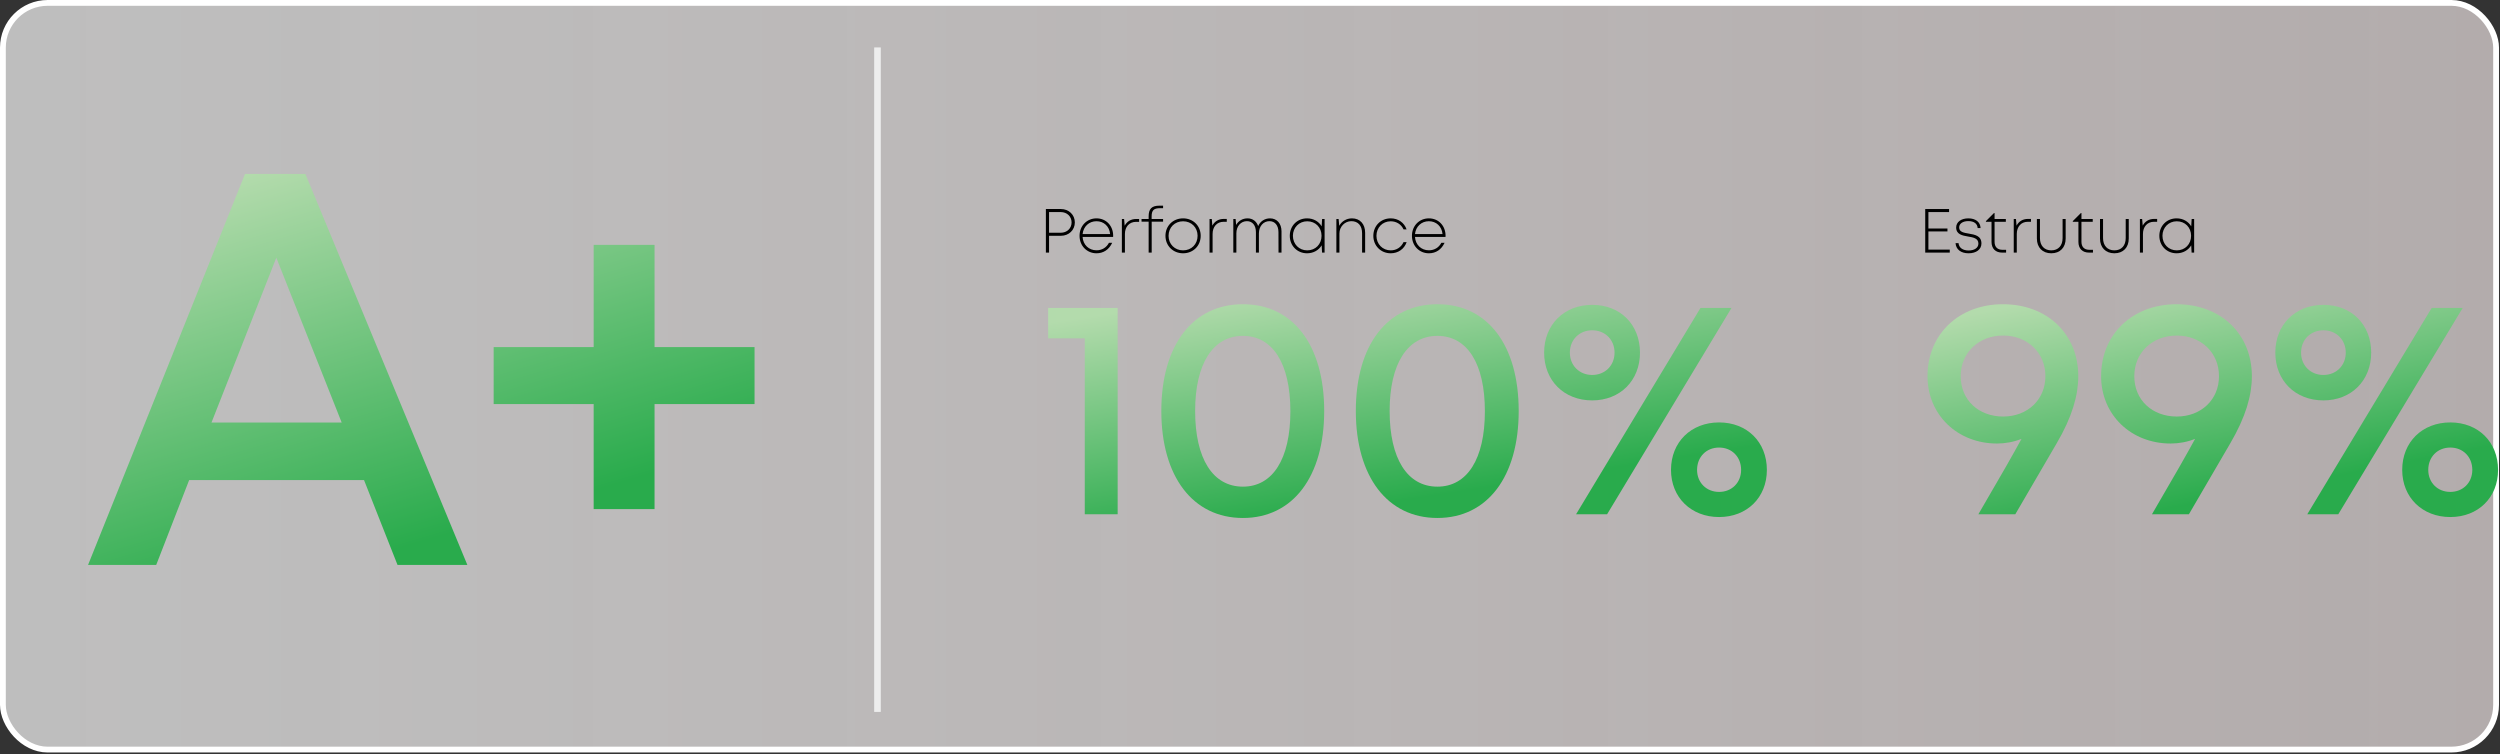 <svg xmlns="http://www.w3.org/2000/svg" width="1266" height="382" viewBox="0 0 1266 382" fill="none"><rect x="0" y="0" width="1266" height="382" fill="#333333" stroke="none"/><rect x="1.47" y="1.47" width="1262.55" height="378.119" rx="22.64" fill="url(#paint0_linear_18_5)" fill-opacity="0.84" stroke="white" stroke-width="2.94"></rect><g clip-path="url(#clip0_18_5)"><path d="M382.102 175.767V204.623H331.463V257.808H300.627V204.623H249.988V175.767H300.627V123.996H331.463V175.767H382.102Z" fill="url(#paint1_linear_18_5)"></path><path d="M201.312 286.098L184.338 243.097H95.79L79.099 286.098H44.585L124.081 88.067H154.634L236.675 286.098H201.312ZM139.923 130.502L107.106 213.958H173.022L139.923 130.502Z" fill="url(#paint2_linear_18_5)"></path><path d="M806.293 202.76C791.998 202.76 781.944 192.706 781.944 178.567C781.944 164.427 791.998 154.373 806.293 154.373C820.591 154.373 830.488 164.427 830.488 178.567C830.488 192.706 820.434 202.76 806.293 202.76ZM798.124 260.417L861.124 155.944H876.832L813.837 260.417H798.124ZM806.293 189.878C812.737 189.878 817.607 185.165 817.607 178.567C817.607 171.968 812.737 167.255 806.293 167.255C799.852 167.255 794.983 171.968 794.983 178.567C794.983 185.165 799.852 189.878 806.293 189.878ZM870.549 261.831C856.411 261.831 846.197 251.933 846.197 237.952C846.197 223.812 856.411 213.915 870.549 213.915C884.687 213.915 894.744 223.812 894.744 237.952C894.744 251.933 884.687 261.831 870.549 261.831ZM870.549 249.106C876.99 249.106 881.702 244.393 881.702 237.952C881.702 231.353 876.99 226.64 870.549 226.64C864.108 226.64 859.396 231.353 859.396 237.952C859.396 244.393 864.108 249.106 870.549 249.106Z" fill="url(#paint3_linear_18_5)"></path><path d="M727.907 262.303C702.615 262.303 686.589 241.409 686.589 208.103C686.589 174.797 702.458 154.06 727.907 154.06C753.358 154.06 769.067 174.797 769.067 208.103C769.067 241.409 753.201 262.303 727.907 262.303ZM727.907 246.436C742.99 246.436 751.944 232.453 751.944 208.26C751.944 184.066 742.99 170.084 727.907 170.084C712.826 170.084 703.715 184.066 703.715 208.103C703.715 232.296 712.669 246.436 727.907 246.436Z" fill="url(#paint4_linear_18_5)"></path><path d="M629.412 262.303C604.117 262.303 588.094 241.409 588.094 208.103C588.094 174.797 603.96 154.06 629.412 154.06C654.864 154.06 670.572 174.797 670.572 208.103C670.572 241.409 654.707 262.303 629.412 262.303ZM629.412 246.436C644.492 246.436 653.45 232.453 653.45 208.26C653.45 184.066 644.492 170.084 629.412 170.084C614.332 170.084 605.217 184.066 605.217 208.103C605.217 232.296 614.174 246.436 629.412 246.436Z" fill="url(#paint5_linear_18_5)"></path><path d="M530.786 155.945H565.977V260.418H549.326V171.341H530.786V155.945Z" fill="url(#paint6_linear_18_5)"></path><path d="M732.03 119.373C732.03 119.563 732.001 119.783 732.001 119.972H716.55C716.771 123.945 719.706 126.751 723.583 126.751C726.389 126.751 728.628 125.364 729.888 122.968H731.527C729.952 126.373 727.146 128.265 723.583 128.265C718.695 128.265 715.007 124.449 715.007 119.405C715.007 114.392 718.695 110.577 723.583 110.577C728.563 110.577 732.03 114.424 732.03 119.373ZM723.583 112.027C719.799 112.027 716.96 114.707 716.55 118.522H730.488C730.141 114.613 727.271 112.027 723.583 112.027Z" fill="black"></path><path d="M704.25 128.265C699.27 128.265 695.453 124.449 695.453 119.437C695.453 114.36 699.238 110.577 704.25 110.577C708.095 110.577 711.123 112.784 712.29 116.158H710.744C709.609 113.604 707.149 112.059 704.25 112.059C700.119 112.059 697.031 115.243 697.031 119.437C697.031 123.598 700.151 126.783 704.25 126.783C707.149 126.783 709.548 125.238 710.744 122.621H712.322C711.123 126.089 708.034 128.265 704.25 128.265Z" fill="black"></path><path d="M684.654 110.577C688.752 110.577 691.305 113.509 691.305 117.829V127.917H689.759V118.144C689.759 114.266 687.742 111.996 684.304 111.996C681.027 111.996 678.285 114.802 678.285 118.207V127.917H676.739V110.892H677.874L678.188 114.36C679.42 112.059 681.848 110.577 684.654 110.577Z" fill="black"></path><path d="M669.513 110.892H670.776V127.917H669.484L669.295 124.229C667.81 126.688 665.164 128.265 661.883 128.265C656.903 128.265 653.15 124.449 653.15 119.405C653.15 114.36 656.903 110.577 661.883 110.577C665.164 110.577 667.81 112.153 669.295 114.613L669.513 110.892ZM661.979 126.783C666.171 126.783 669.231 123.661 669.231 119.405C669.231 115.18 666.171 112.059 661.979 112.059C657.849 112.059 654.728 115.243 654.728 119.405C654.728 123.63 657.849 126.783 661.979 126.783Z" fill="black"></path><path d="M643.154 110.577C646.653 110.577 648.956 113.226 648.956 117.135V127.917H647.442L647.41 117.576C647.41 114.171 645.642 111.996 642.868 111.996C639.78 111.996 637.542 114.55 637.51 118.144V127.917H635.996V117.576C635.996 114.14 634.261 111.996 631.455 111.996C628.366 111.996 626.096 114.55 626.096 118.144V127.917H624.55V110.892H625.717L625.971 113.919C627.135 111.838 629.248 110.577 631.772 110.577C634.357 110.577 636.31 112.091 637.131 114.486C638.202 112.059 640.441 110.577 643.154 110.577Z" fill="black"></path><path d="M619.762 110.861H621.243V112.312H619.637C616.231 112.312 614.057 114.834 614.057 118.459V127.918H612.511V110.893H613.646L613.932 114.266C615.067 112.122 617.052 110.861 619.762 110.861Z" fill="black"></path><path d="M599.109 128.265C594.033 128.265 590.188 124.481 590.188 119.405C590.188 114.329 594.033 110.577 599.109 110.577C604.218 110.577 608.031 114.36 608.031 119.405C608.031 124.481 604.218 128.265 599.109 128.265ZM599.109 126.783C603.333 126.783 606.457 123.661 606.457 119.405C606.457 115.18 603.333 112.059 599.109 112.059C594.886 112.059 591.762 115.18 591.762 119.437C591.762 123.661 594.914 126.783 599.109 126.783Z" fill="black"></path><path d="M588.987 110.892V112.248H583.218V127.918H581.672V112.248H578.076V110.892H581.672V109.6C581.672 105.753 583.218 104.146 587.159 104.146H588.987V105.438H587.409C584.256 105.438 583.185 106.51 583.185 109.631V110.892H588.987ZM569.533 114.297C570.668 112.185 572.653 110.892 575.367 110.892H576.848V112.343H575.242C571.836 112.374 569.658 114.865 569.658 118.459V127.918H568.116V110.892H569.251L569.533 114.297Z" fill="black"></path><path d="M563.707 119.373C563.707 119.563 563.675 119.783 563.675 119.972H548.227C548.448 123.945 551.379 126.751 555.257 126.751C558.063 126.751 560.301 125.364 561.565 122.968H563.204C561.626 126.373 558.82 128.265 555.257 128.265C550.373 128.265 546.681 124.449 546.681 119.405C546.681 114.392 550.373 110.577 555.257 110.577C560.241 110.577 563.707 114.424 563.707 119.373ZM555.257 112.027C551.476 112.027 548.638 114.707 548.227 118.522H562.161C561.815 114.613 558.948 112.027 555.257 112.027Z" fill="black"></path><path d="M537.234 105.848C541.236 105.848 544.296 108.749 544.296 112.626C544.296 116.504 541.268 119.405 537.234 119.405H531.243V127.918H529.633V105.848H537.234ZM537.169 117.86C540.322 117.86 542.657 115.622 542.657 112.626C542.657 109.631 540.322 107.393 537.169 107.393H531.243V117.86H537.169Z" fill="black"></path><path fill-rule="evenodd" clip-rule="evenodd" d="M442.685 360.51V24.023H446.033V360.51H442.685Z" fill="#EDEDED"></path><path d="M1176.57 202.76C1162.28 202.76 1152.22 192.706 1152.22 178.567C1152.22 164.427 1162.28 154.373 1176.57 154.373C1190.87 154.373 1200.77 164.427 1200.77 178.567C1200.77 192.706 1190.71 202.76 1176.57 202.76ZM1168.41 260.417L1231.4 155.944H1247.11L1184.11 260.417H1168.41ZM1176.57 189.878C1183.02 189.878 1187.89 185.165 1187.89 178.567C1187.89 171.968 1183.02 167.255 1176.57 167.255C1170.13 167.255 1165.26 171.968 1165.26 178.567C1165.26 185.165 1170.13 189.878 1176.57 189.878ZM1240.83 261.831C1226.69 261.831 1216.48 251.933 1216.48 237.952C1216.48 223.812 1226.69 213.915 1240.83 213.915C1254.97 213.915 1265.02 223.812 1265.02 237.952C1265.02 251.933 1254.97 261.831 1240.83 261.831ZM1240.83 249.106C1247.27 249.106 1251.98 244.393 1251.98 237.952C1251.98 231.353 1247.27 226.64 1240.83 226.64C1234.39 226.64 1229.67 231.353 1229.67 237.952C1229.67 244.393 1234.39 249.106 1240.83 249.106Z" fill="url(#paint7_linear_18_5)"></path><path d="M1102.17 154.06C1124.64 154.06 1140.35 169.141 1140.35 190.507C1140.35 200.248 1137.21 211.245 1129.35 224.598L1108.46 260.418H1089.76C1102.33 238.895 1107.04 230.568 1111.6 222.242C1107.67 223.813 1103.43 224.598 1099.19 224.598C1079.08 224.598 1064 209.988 1064 190.507C1064 169.141 1080.02 154.06 1102.17 154.06ZM1102.33 210.931C1114.58 210.931 1123.7 202.447 1123.7 190.507C1123.7 178.567 1114.58 169.927 1102.33 169.927C1089.92 169.927 1080.81 178.567 1080.81 190.507C1080.81 202.604 1089.92 210.931 1102.33 210.931Z" fill="url(#paint8_linear_18_5)"></path><path d="M1014.26 154.06C1036.73 154.06 1052.44 169.141 1052.44 190.507C1052.44 200.248 1049.3 211.245 1041.44 224.598L1020.55 260.418H1001.85C1014.42 238.895 1019.13 230.568 1023.69 222.242C1019.76 223.813 1015.52 224.598 1011.28 224.598C991.171 224.598 976.087 209.988 976.087 190.507C976.087 169.141 992.114 154.06 1014.26 154.06ZM1014.42 210.931C1026.67 210.931 1035.79 202.447 1035.79 190.507C1035.79 178.567 1026.67 169.927 1014.42 169.927C1002.01 169.927 992.899 178.567 992.899 190.507C992.899 202.604 1002.01 210.931 1014.42 210.931Z" fill="url(#paint9_linear_18_5)"></path><path d="M1109.86 110.892H1111.12V127.917H1109.83L1109.64 124.229C1108.15 126.688 1105.51 128.265 1102.23 128.265C1097.24 128.265 1093.49 124.449 1093.49 119.405C1093.49 114.36 1097.24 110.577 1102.23 110.577C1105.51 110.577 1108.15 112.153 1109.64 114.613L1109.86 110.892ZM1102.32 126.783C1106.52 126.783 1109.57 123.661 1109.57 119.405C1109.57 115.18 1106.52 112.059 1102.32 112.059C1098.19 112.059 1095.07 115.243 1095.07 119.405C1095.07 123.63 1098.19 126.783 1102.32 126.783Z" fill="black"></path><path d="M1090.9 110.861H1092.38V112.311H1090.77C1087.37 112.311 1085.19 114.833 1085.19 118.459V127.918H1083.65V110.893H1084.78L1085.07 114.266C1086.2 112.122 1088.19 110.861 1090.9 110.861Z" fill="black"></path><path d="M1070.72 128.264C1066.28 128.264 1063.44 125.332 1063.44 120.792V110.892H1064.98V120.571C1064.98 124.386 1067.19 126.782 1070.72 126.782C1074.28 126.782 1076.46 124.386 1076.46 120.571V110.892H1078V120.792C1078 125.332 1075.2 128.264 1070.72 128.264Z" fill="black"></path><path d="M1058.02 126.499H1059.88V127.917H1057.87C1054.52 127.917 1052.51 125.9 1052.51 122.495V112.311H1049.67V111.964L1053.74 107.897H1054.05V110.892H1059.76V112.311H1054.05V122.463C1054.05 125.017 1055.47 126.499 1058.02 126.499Z" fill="black"></path><path d="M1038.77 128.264C1034.32 128.264 1031.48 125.332 1031.48 120.792V110.892H1033.03V120.571C1033.03 124.386 1035.23 126.782 1038.77 126.782C1042.33 126.782 1044.5 124.386 1044.5 120.571V110.892H1046.05V120.792C1046.05 125.332 1043.24 128.264 1038.77 128.264Z" fill="black"></path><path d="M1027.01 110.861H1028.49V112.311H1026.88C1023.48 112.311 1021.3 114.833 1021.3 118.459V127.918H1019.76V110.893H1020.89L1021.18 114.266C1022.31 112.122 1024.3 110.861 1027.01 110.861Z" fill="black"></path><path d="M1014.03 126.499H1015.89V127.917H1013.87C1010.53 127.917 1008.51 125.9 1008.51 122.495V112.311H1005.67V111.964L1009.74 107.897H1010.05V110.892H1015.76V112.311H1010.05V122.463C1010.05 125.017 1011.47 126.499 1014.03 126.499Z" fill="black"></path><path d="M996.876 128.265C992.967 128.265 990.507 126.309 990.286 123.125H991.799C992.021 125.49 993.974 126.846 996.908 126.846C999.871 126.846 1001.86 125.49 1001.86 123.346C1001.86 120.698 999.304 120.225 996.655 119.783C993.724 119.279 990.603 118.711 990.603 115.212C990.603 112.437 993.092 110.577 996.78 110.577C1000.47 110.577 1002.83 112.469 1002.96 115.495H1001.48C1001.35 113.257 999.618 111.964 996.751 111.964C993.945 111.964 992.114 113.257 992.114 115.18C992.114 117.482 994.416 117.86 997.033 118.302C999.996 118.806 1003.4 119.373 1003.4 123.283C1003.4 126.309 1000.79 128.265 996.876 128.265Z" fill="black"></path><path d="M976.544 126.405H987.358V127.918H974.934V105.848H987.012V107.393H976.544V115.716H986.191V117.198H976.544V126.405Z" fill="black"></path></g><defs><linearGradient id="paint0_linear_18_5" x1="0" y1="190.53" x2="1265.49" y2="190.53" gradientUnits="userSpaceOnUse"><stop stop-color="#D9D9D9"></stop><stop offset="1" stop-color="#F8EEEE" stop-opacity="0.77"></stop></linearGradient><linearGradient id="paint1_linear_18_5" x1="158.724" y1="45.739" x2="234.993" y2="303.167" gradientUnits="userSpaceOnUse"><stop offset="0.115" stop-color="#B3DBAC"></stop><stop offset="0.875" stop-color="#29AB4C"></stop></linearGradient><linearGradient id="paint2_linear_18_5" x1="158.723" y1="45.739" x2="234.992" y2="303.167" gradientUnits="userSpaceOnUse"><stop offset="0.115" stop-color="#B3DBAC"></stop><stop offset="0.875" stop-color="#29AB4C"></stop></linearGradient><linearGradient id="paint3_linear_18_5" x1="651.344" y1="126.866" x2="674.828" y2="278.489" gradientUnits="userSpaceOnUse"><stop offset="0.115" stop-color="#B3DBAC"></stop><stop offset="0.875" stop-color="#29AB4C"></stop></linearGradient><linearGradient id="paint4_linear_18_5" x1="651.344" y1="126.867" x2="674.829" y2="278.49" gradientUnits="userSpaceOnUse"><stop offset="0.115" stop-color="#B3DBAC"></stop><stop offset="0.875" stop-color="#29AB4C"></stop></linearGradient><linearGradient id="paint5_linear_18_5" x1="651.343" y1="126.867" x2="674.828" y2="278.49" gradientUnits="userSpaceOnUse"><stop offset="0.115" stop-color="#B3DBAC"></stop><stop offset="0.875" stop-color="#29AB4C"></stop></linearGradient><linearGradient id="paint6_linear_18_5" x1="651.344" y1="126.867" x2="674.828" y2="278.49" gradientUnits="userSpaceOnUse"><stop offset="0.115" stop-color="#B3DBAC"></stop><stop offset="0.875" stop-color="#29AB4C"></stop></linearGradient><linearGradient id="paint7_linear_18_5" x1="1071.65" y1="126.866" x2="1100.63" y2="276.517" gradientUnits="userSpaceOnUse"><stop offset="0.115" stop-color="#B3DBAC"></stop><stop offset="0.875" stop-color="#29AB4C"></stop></linearGradient><linearGradient id="paint8_linear_18_5" x1="1071.65" y1="126.867" x2="1100.62" y2="276.518" gradientUnits="userSpaceOnUse"><stop offset="0.115" stop-color="#B3DBAC"></stop><stop offset="0.875" stop-color="#29AB4C"></stop></linearGradient><linearGradient id="paint9_linear_18_5" x1="1071.65" y1="126.867" x2="1100.63" y2="276.518" gradientUnits="userSpaceOnUse"><stop offset="0.115" stop-color="#B3DBAC"></stop><stop offset="0.875" stop-color="#29AB4C"></stop></linearGradient><clipPath id="clip0_18_5"><rect width="1221" height="342.737" fill="white" transform="translate(44 21)"></rect></clipPath></defs></svg>
